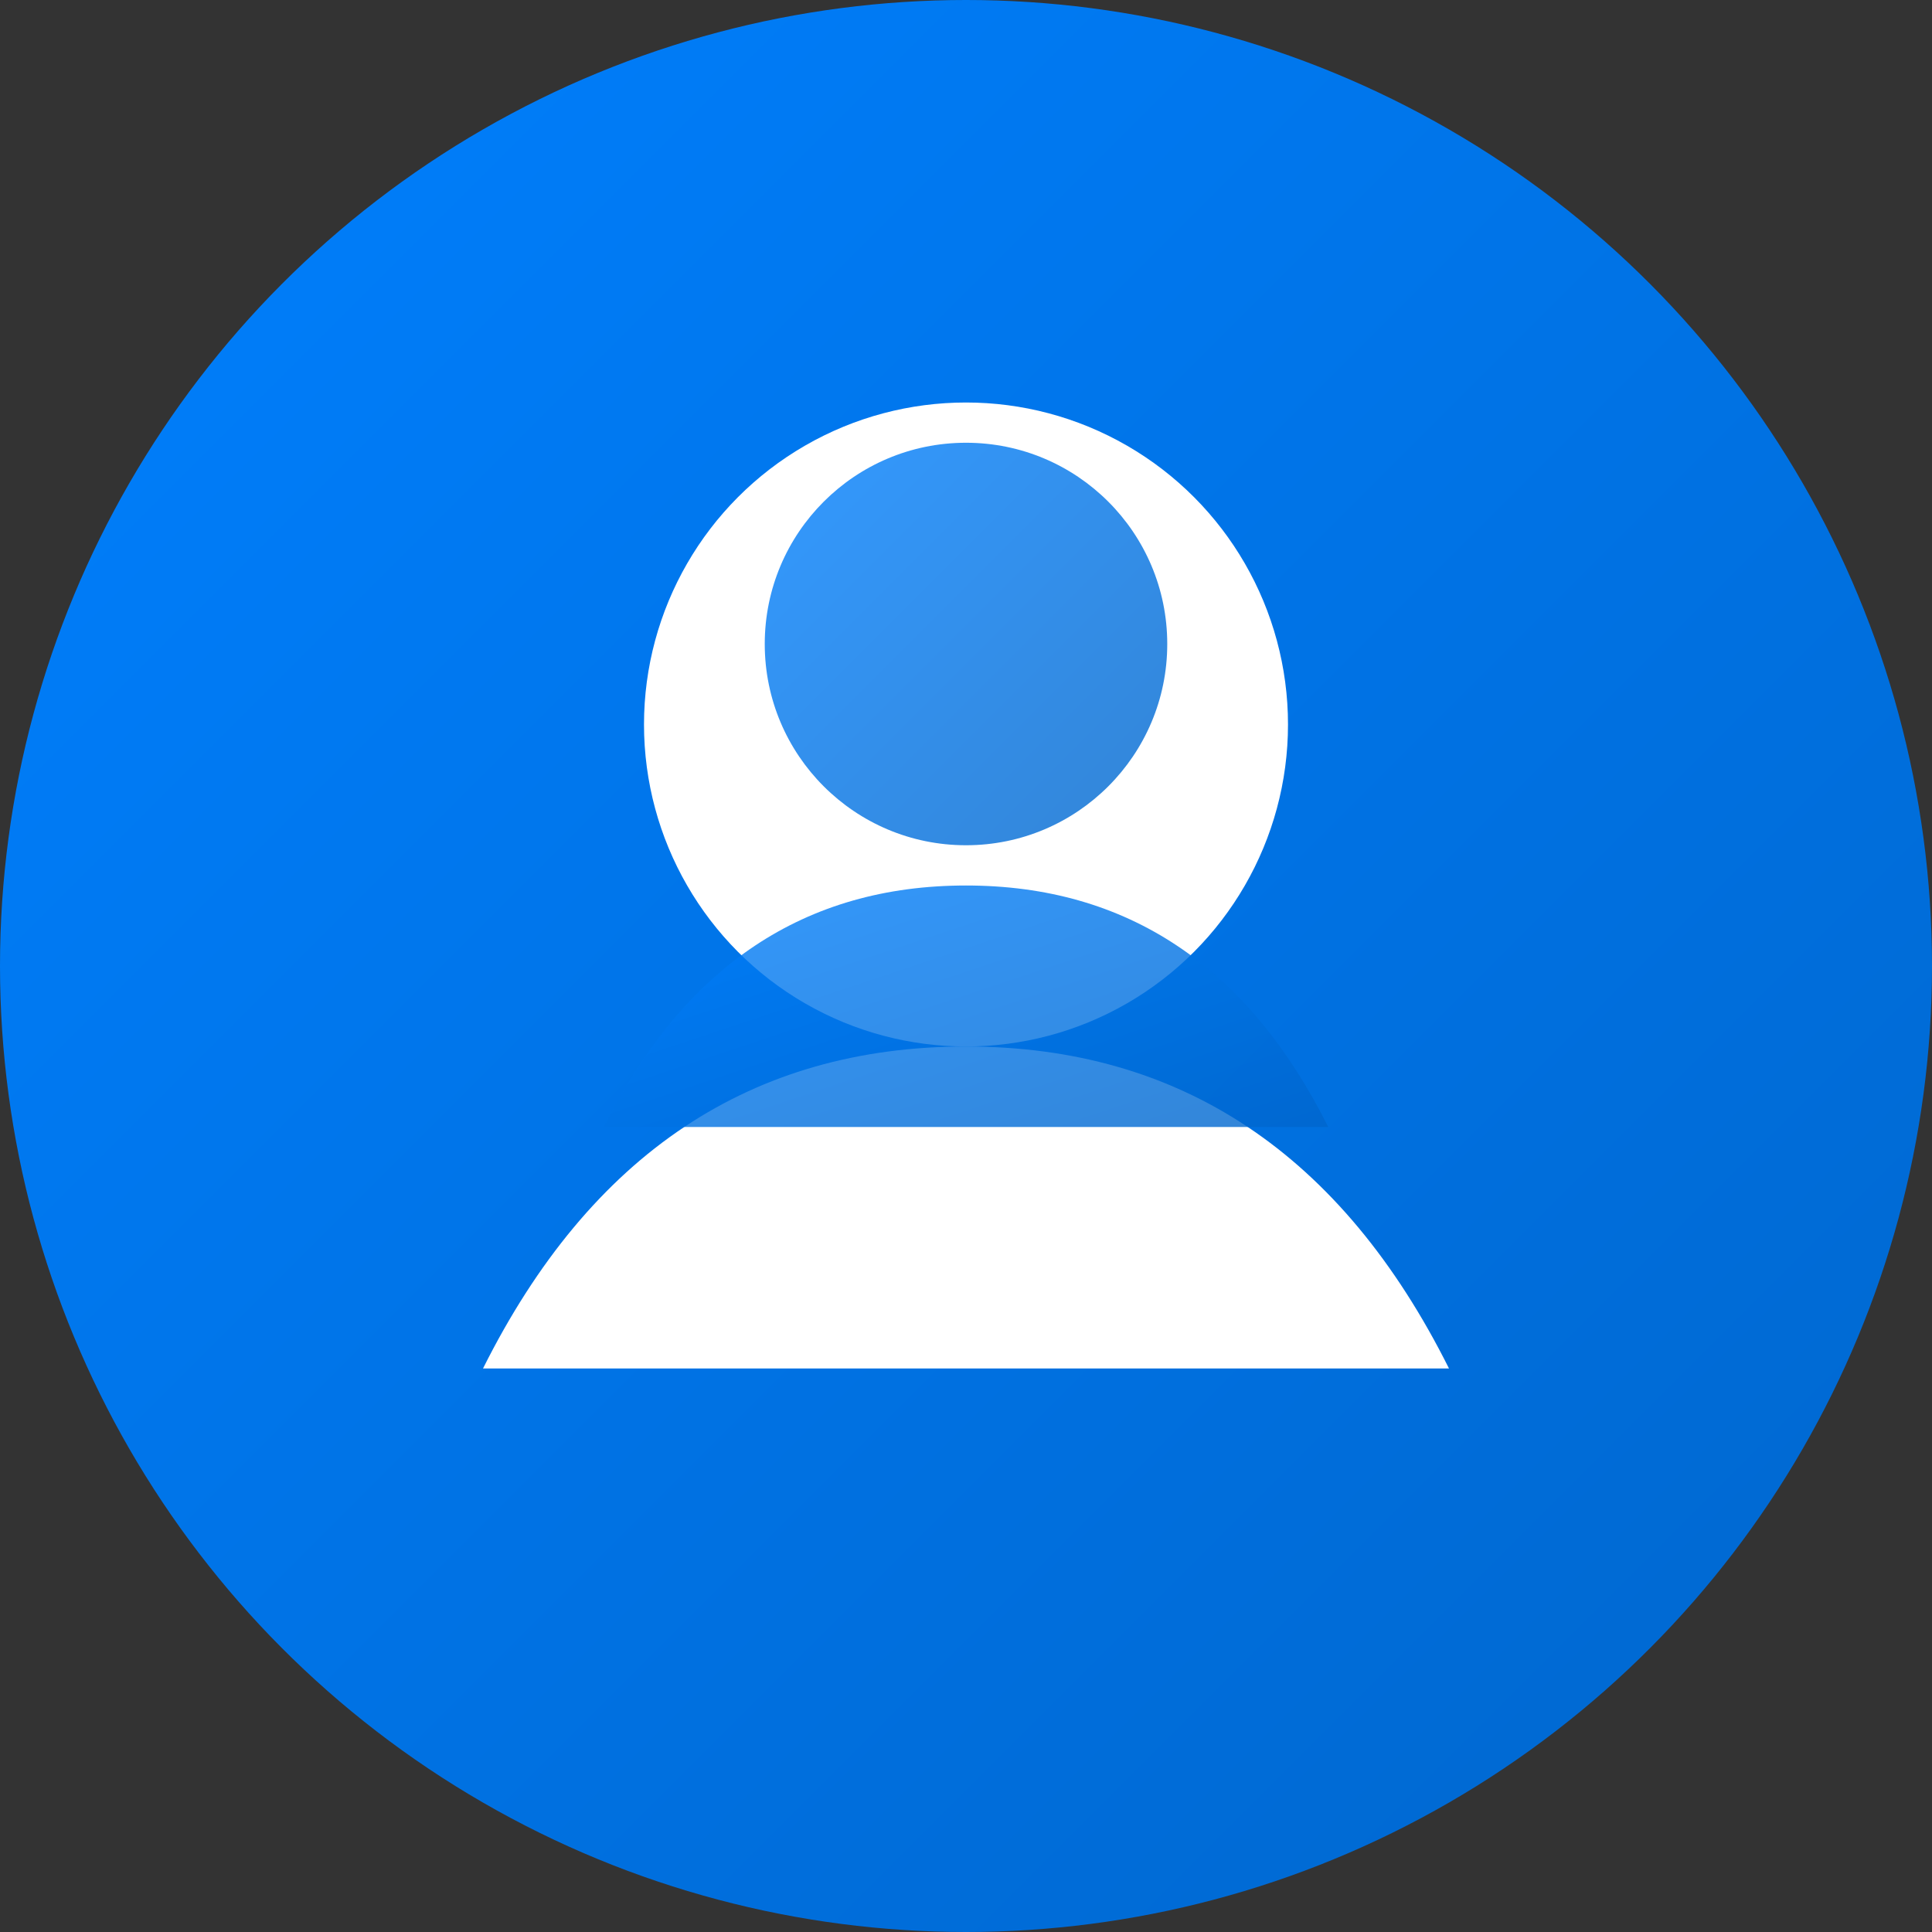 <svg width="48" height="48" viewBox="0 0 48 48" fill="none" xmlns="http://www.w3.org/2000/svg">
  <rect x="0" y="0" width="48" height="48" fill="#333333" stroke="none"/>
  <defs>
    <linearGradient id="userGradient" x1="0%" y1="0%" x2="100%" y2="100%">
      <stop offset="0%" style="stop-color:#0080FF;stop-opacity:1" />
      <stop offset="100%" style="stop-color:#0066CC;stop-opacity:1" />
    </linearGradient>
  </defs>
  
  <!-- Background Circle -->
  <circle cx="24" cy="24" r="24" fill="url(#userGradient)"/>
  
  <!-- User Avatar -->
  <circle cx="24" cy="18" r="8" fill="white"/>
  <path d="M24 26 Q16 26 12 34 L36 34 Q32 26 24 26" fill="white"/>
  
  <!-- Simplified User Icon -->
  <circle cx="24" cy="16" r="5" fill="url(#userGradient)" opacity="0.8"/>
  <path d="M24 22 Q18 22 15 28 L33 28 Q30 22 24 22" fill="url(#userGradient)" opacity="0.8"/>
</svg>